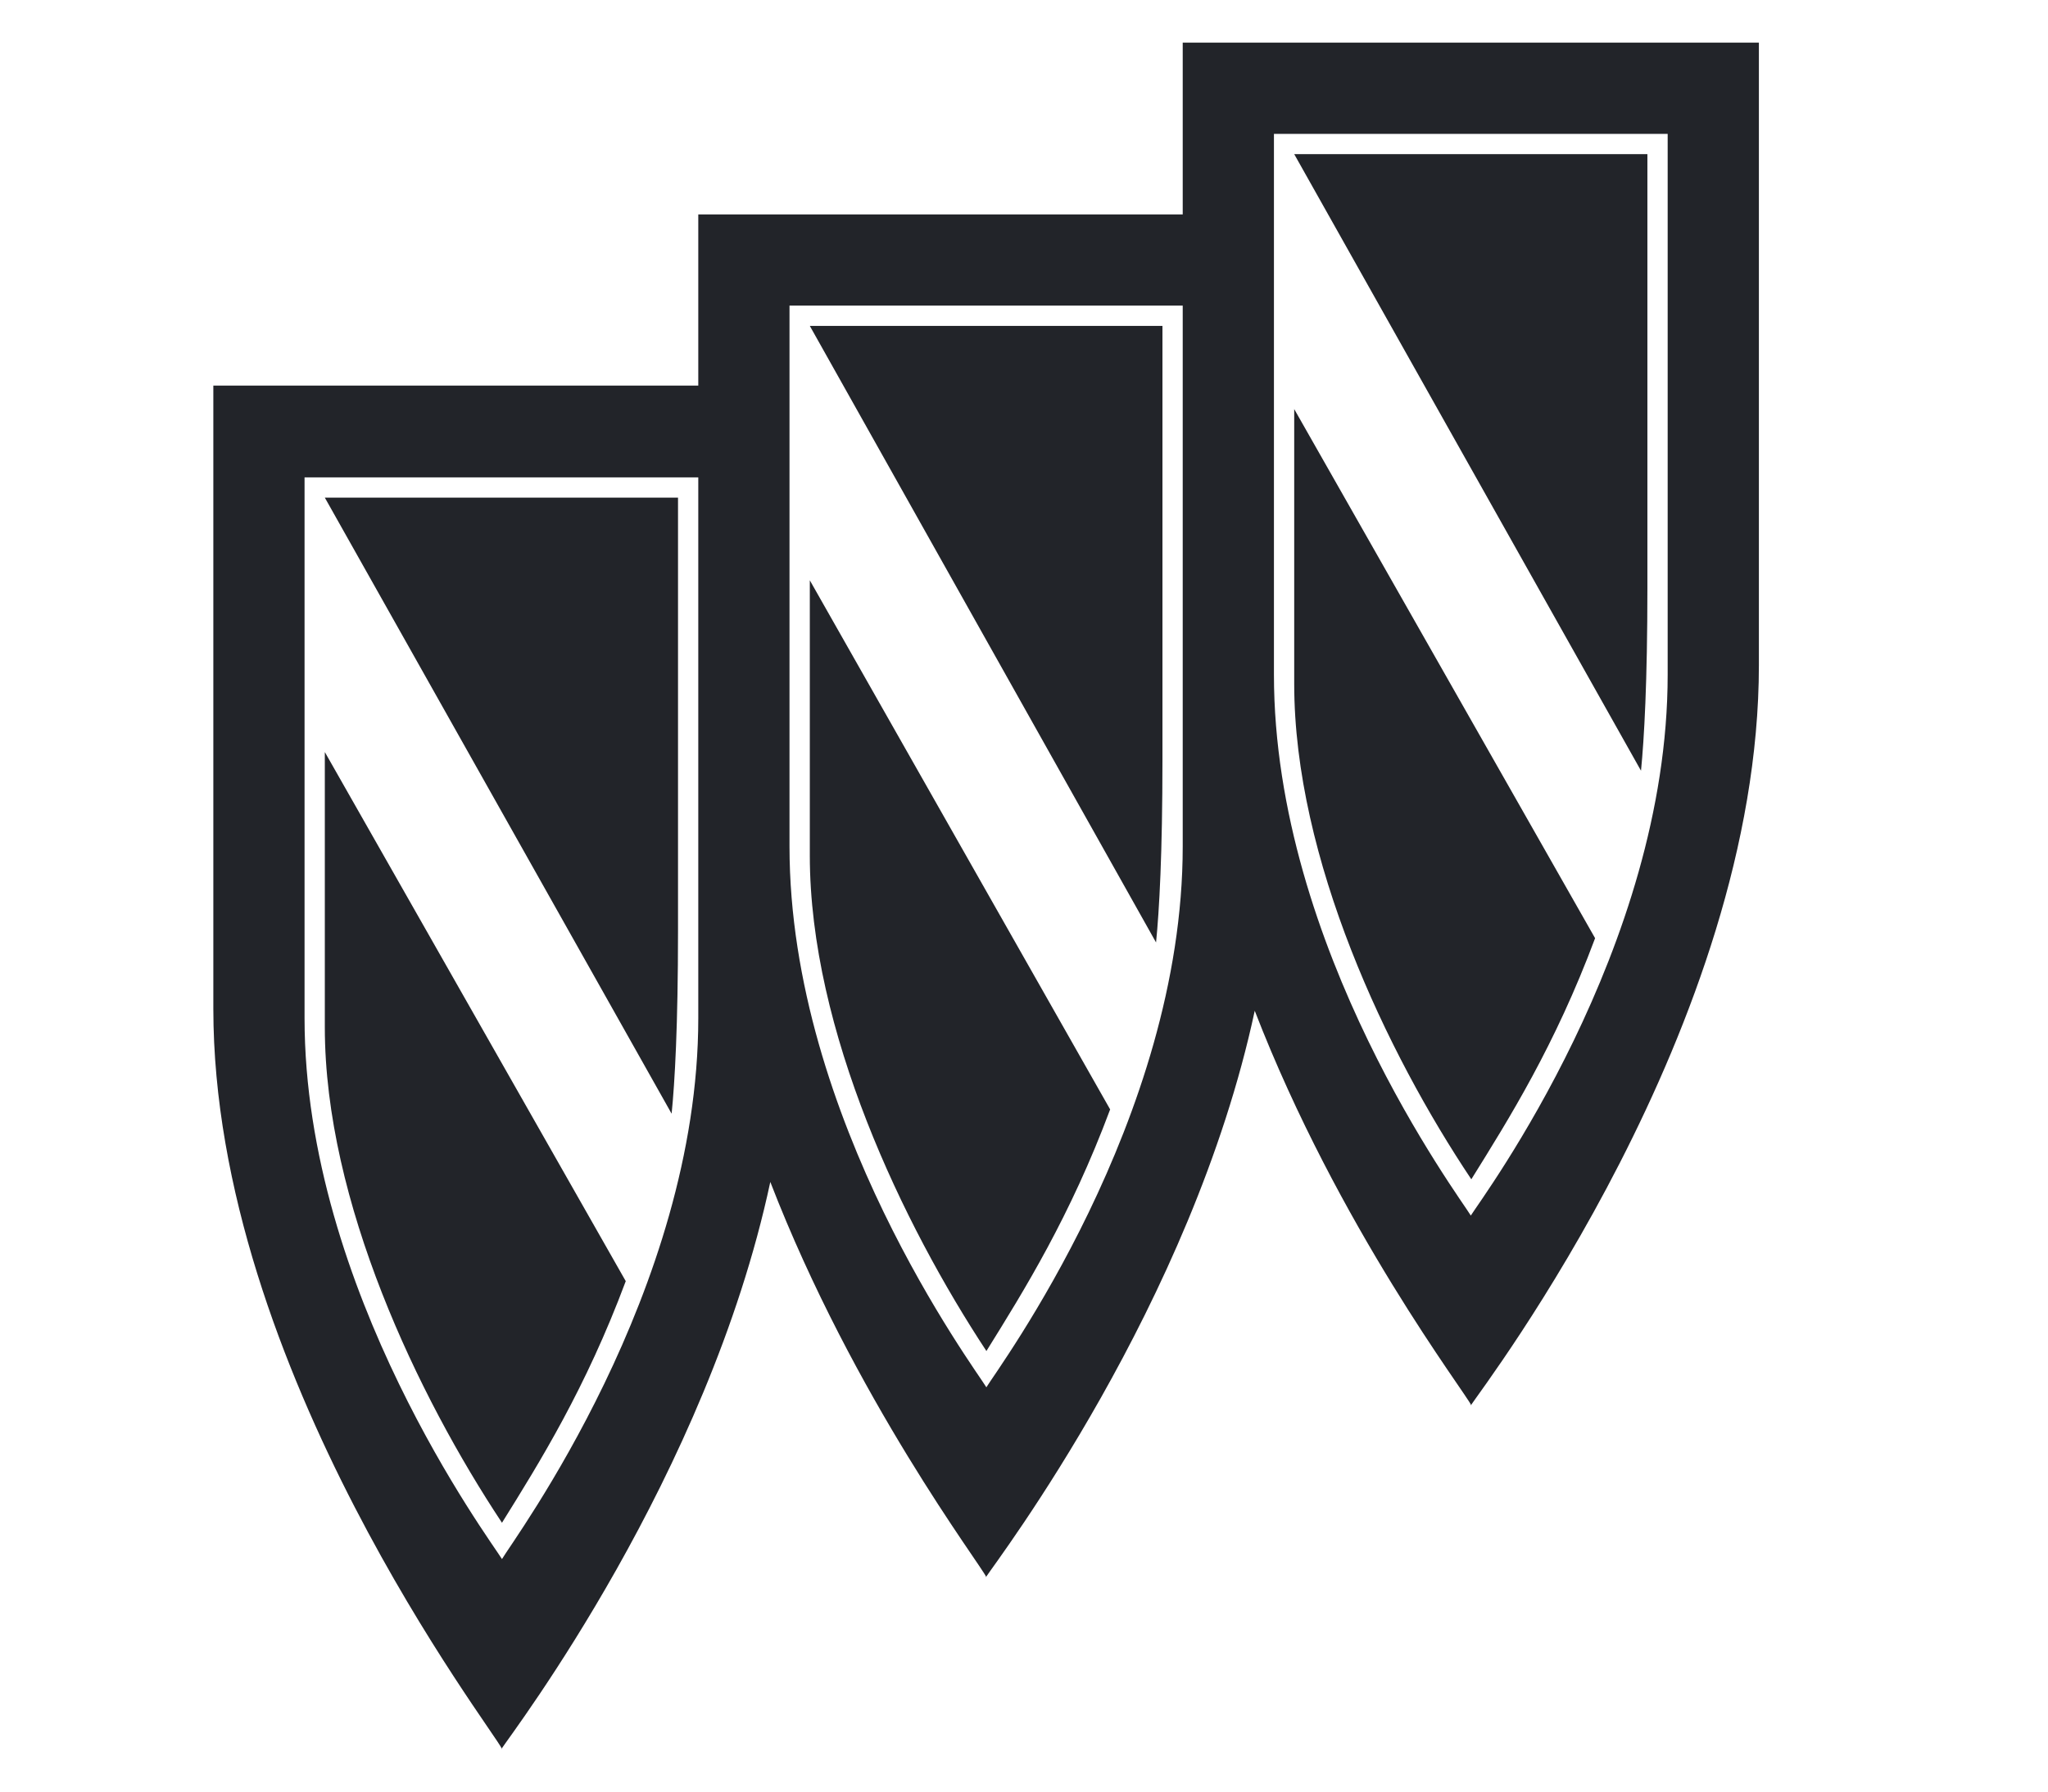 <?xml version="1.0" encoding="utf-8"?>
<svg xmlns="http://www.w3.org/2000/svg" fill="none" height="42" viewBox="0 0 48 42" width="48">
<path clip-rule="evenodd" d="M29.408 23.695C27.932 30.584 23.368 36.574 23.106 36.974H23.118C22.993 36.686 20.017 32.785 18.054 27.708C16.579 34.611 12.015 40.6 11.752 41H11.765C11.577 40.562 5 32.097 5 23.645V9.04H16.366V5.026H27.72V1H41.224V15.592C41.224 24.045 34.784 32.472 34.471 32.947H34.484C34.359 32.66 31.371 28.771 29.408 23.695ZM7.138 11.191V23.87C7.138 30.259 11.49 36.099 11.765 36.549C12.027 36.098 16.366 30.259 16.366 23.87V11.191H7.138ZM18.504 7.164V19.843C18.504 26.245 22.856 32.085 23.118 32.522C23.381 32.085 27.72 26.245 27.72 19.843V7.164H18.504ZM29.858 3.138V15.817C29.858 22.232 34.209 28.058 34.472 28.496C34.747 28.058 39.086 22.232 39.086 15.817V3.138H29.858ZM30.333 3.613H38.611V13.779C38.611 15.992 38.535 17.318 38.461 18.068L30.333 3.613ZM30.333 9.59L37.385 21.994C36.447 24.507 35.372 26.22 34.484 27.646C32.509 24.695 30.333 20.131 30.333 16.03V9.59ZM18.98 7.64H27.245V17.805C27.245 20.018 27.17 21.344 27.095 22.094L18.98 7.64ZM18.98 13.604L26.019 26.008C25.081 28.521 24.006 30.247 23.119 31.672C21.168 28.709 18.98 24.157 18.98 20.056V13.604ZM7.613 11.666H15.891V21.831C15.891 24.045 15.816 25.37 15.741 26.108L7.613 11.666ZM7.613 17.63L14.666 30.034C13.728 32.547 12.653 34.273 11.765 35.698C9.802 32.735 7.613 28.171 7.613 24.082V17.63Z" fill="#222429" fill-rule="evenodd"/>
</svg>